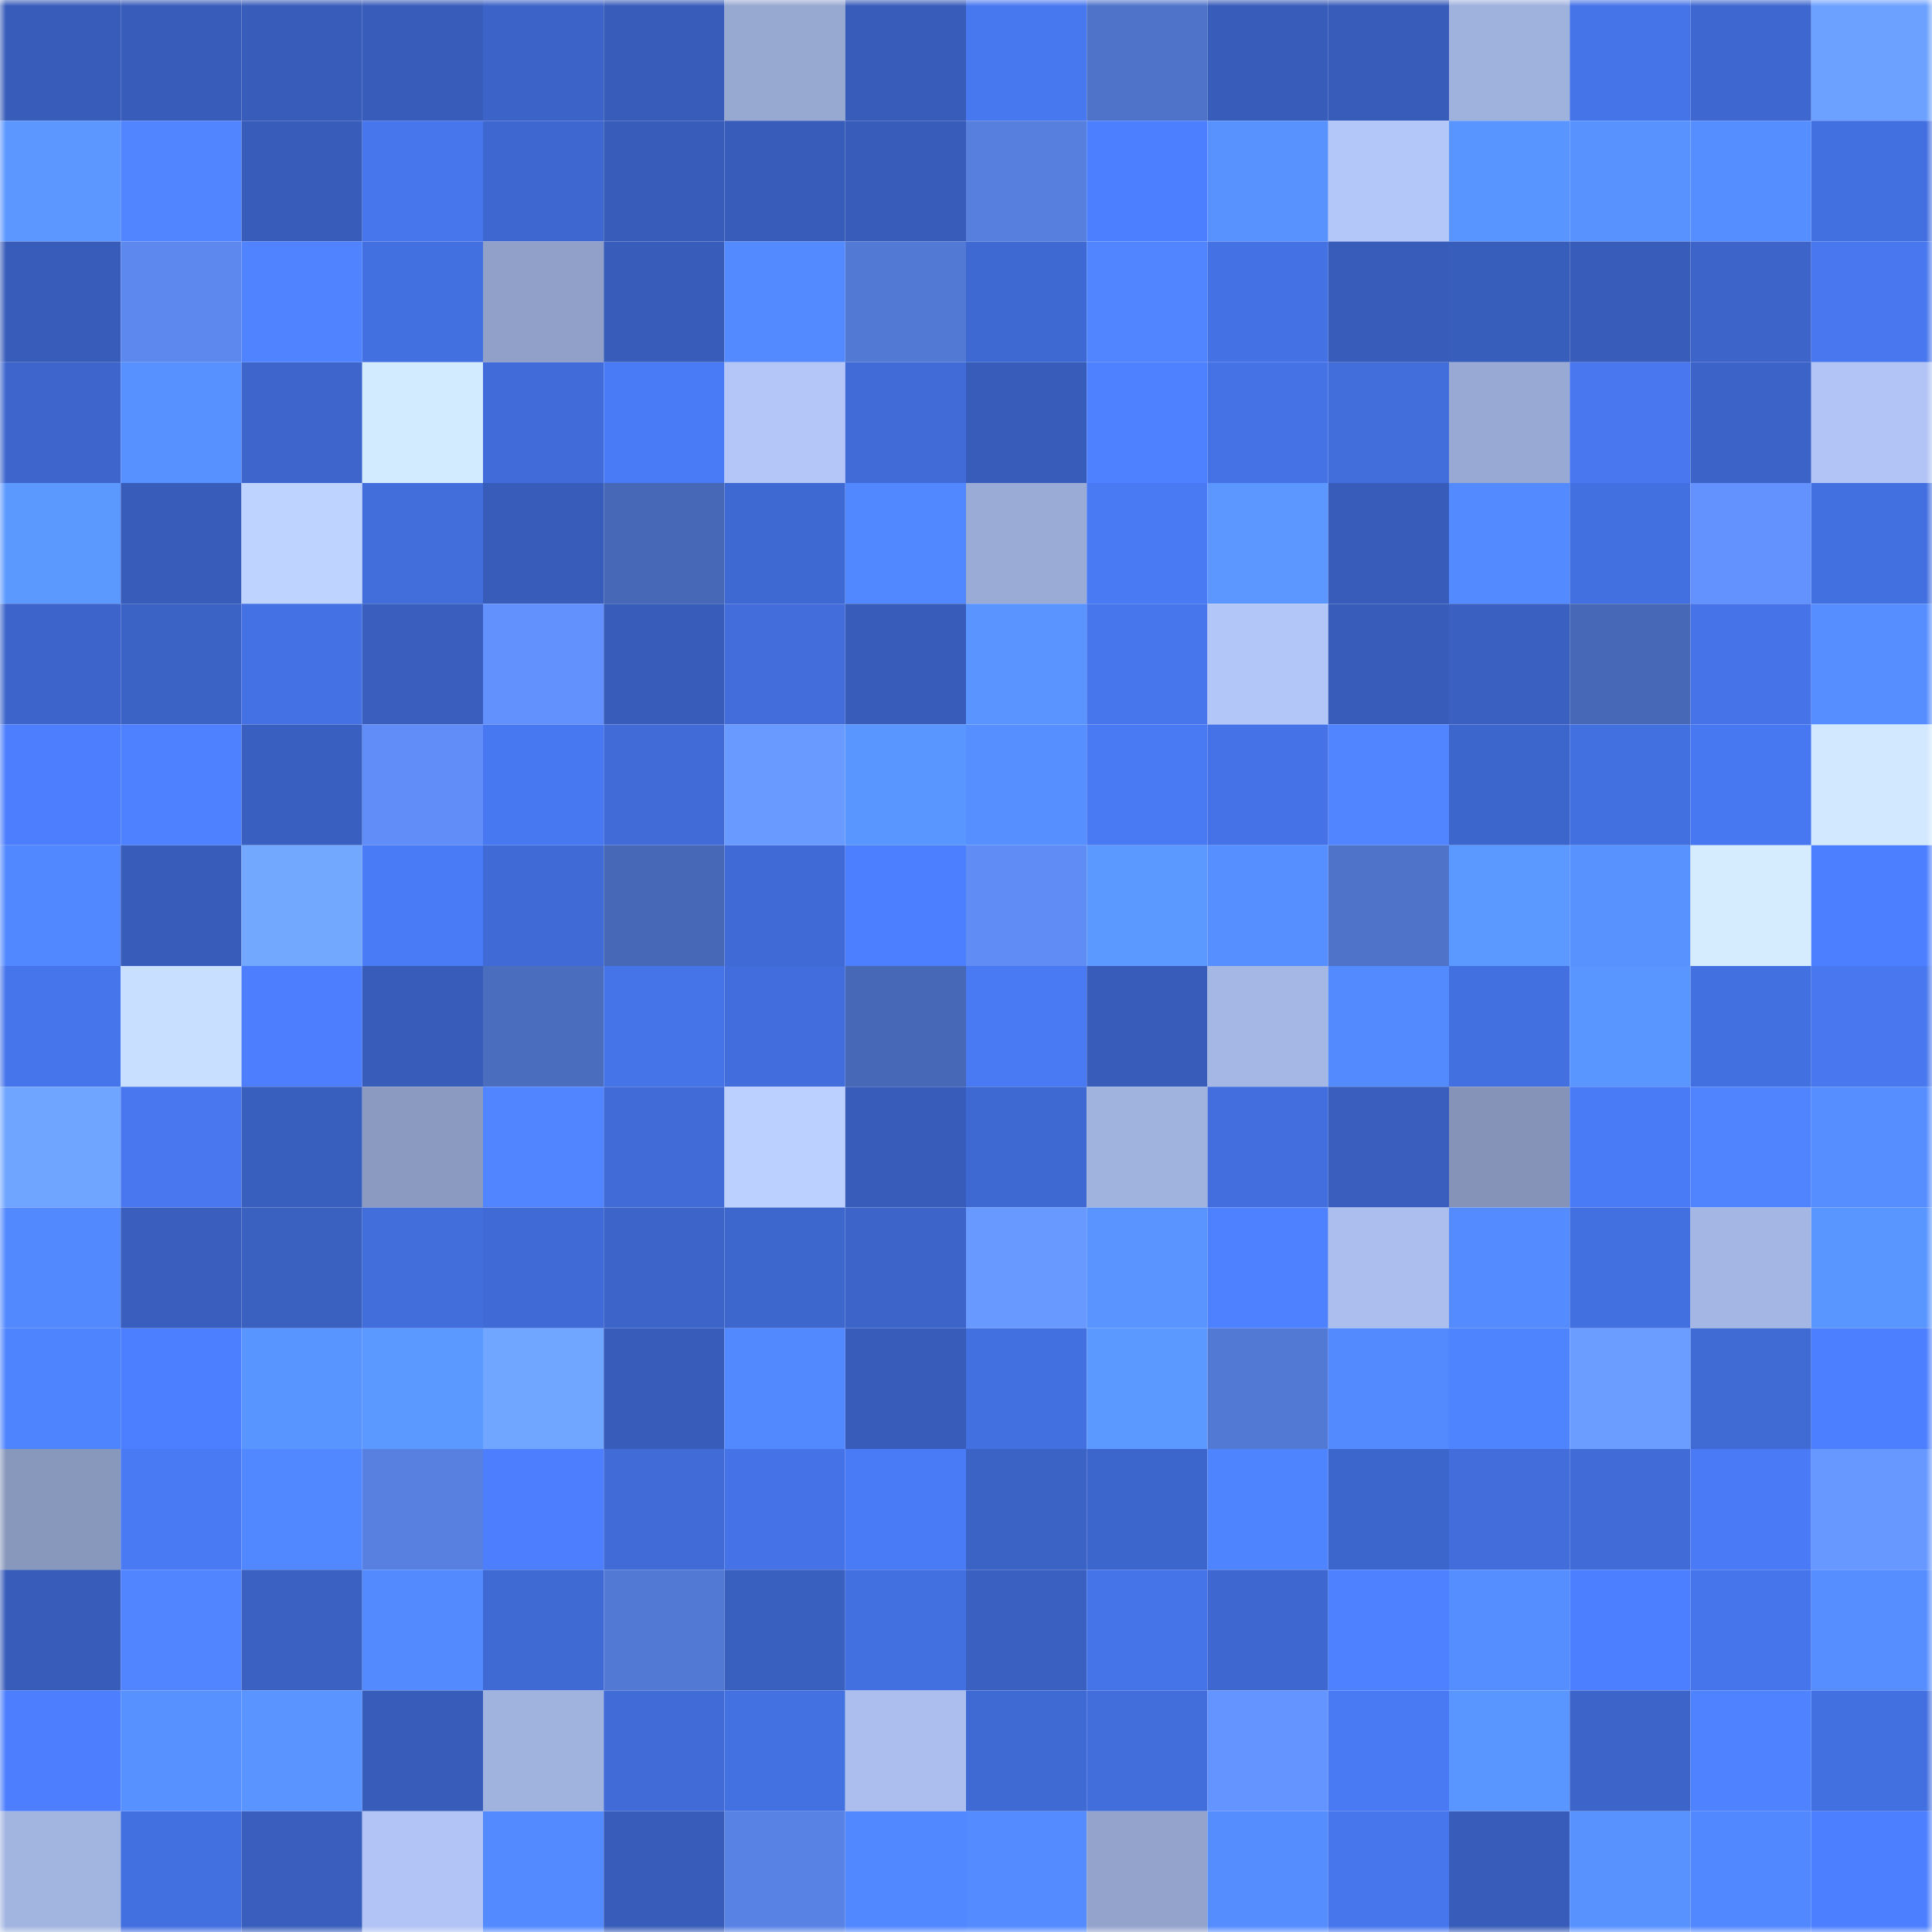 <svg viewBox="0 0 160 160" fill="none" role="img" xmlns="http://www.w3.org/2000/svg" width="240" height="240" name="basenames%2Cyoungerik.base.eth"><mask id="642484392" mask-type="alpha" maskUnits="userSpaceOnUse" x="0" y="0" width="160" height="160"><rect width="160" height="160" fill="#FFFFFF"></rect></mask><g mask="url(#642484392)"><rect x="0" y="0" width="10" height="10" fill="#385cb9"></rect><rect x="10" y="0" width="10" height="10" fill="#385cb9"></rect><rect x="20" y="0" width="10" height="10" fill="#385cb9"></rect><rect x="30" y="0" width="10" height="10" fill="#385cb9"></rect><rect x="40" y="0" width="10" height="10" fill="#3c63c8"></rect><rect x="50" y="0" width="10" height="10" fill="#385cb9"></rect><rect x="60" y="0" width="10" height="10" fill="#97a8d1"></rect><rect x="70" y="0" width="10" height="10" fill="#385cb9"></rect><rect x="80" y="0" width="10" height="10" fill="#4878f0"></rect><rect x="90" y="0" width="10" height="10" fill="#4e73c9"></rect><rect x="100" y="0" width="10" height="10" fill="#385cb9"></rect><rect x="110" y="0" width="10" height="10" fill="#385cb9"></rect><rect x="120" y="0" width="10" height="10" fill="#9fb1dd"></rect><rect x="130" y="0" width="10" height="10" fill="#4573e8"></rect><rect x="140" y="0" width="10" height="10" fill="#3e67cf"></rect><rect x="150" y="0" width="10" height="10" fill="#6da1ff"></rect><rect x="0" y="10" width="10" height="10" fill="#5b97ff"></rect><rect x="10" y="10" width="10" height="10" fill="#5085ff"></rect><rect x="20" y="10" width="10" height="10" fill="#385cb9"></rect><rect x="30" y="10" width="10" height="10" fill="#4775ec"></rect><rect x="40" y="10" width="10" height="10" fill="#3e67d0"></rect><rect x="50" y="10" width="10" height="10" fill="#385cb9"></rect><rect x="60" y="10" width="10" height="10" fill="#385cb9"></rect><rect x="70" y="10" width="10" height="10" fill="#385cb9"></rect><rect x="80" y="10" width="10" height="10" fill="#567fde"></rect><rect x="90" y="10" width="10" height="10" fill="#4c7fff"></rect><rect x="100" y="10" width="10" height="10" fill="#5892ff"></rect><rect x="110" y="10" width="10" height="10" fill="#b3c7f8"></rect><rect x="120" y="10" width="10" height="10" fill="#5995ff"></rect><rect x="130" y="10" width="10" height="10" fill="#5892ff"></rect><rect x="140" y="10" width="10" height="10" fill="#558eff"></rect><rect x="150" y="10" width="10" height="10" fill="#4370e0"></rect><rect x="0" y="20" width="10" height="10" fill="#385cb9"></rect><rect x="10" y="20" width="10" height="10" fill="#5d89ef"></rect><rect x="20" y="20" width="10" height="10" fill="#4f83ff"></rect><rect x="30" y="20" width="10" height="10" fill="#4370e0"></rect><rect x="40" y="20" width="10" height="10" fill="#90a0c8"></rect><rect x="50" y="20" width="10" height="10" fill="#385cb9"></rect><rect x="60" y="20" width="10" height="10" fill="#538aff"></rect><rect x="70" y="20" width="10" height="10" fill="#527ad5"></rect><rect x="80" y="20" width="10" height="10" fill="#3f69d2"></rect><rect x="90" y="20" width="10" height="10" fill="#5085ff"></rect><rect x="100" y="20" width="10" height="10" fill="#4472e4"></rect><rect x="110" y="20" width="10" height="10" fill="#385cb9"></rect><rect x="120" y="20" width="10" height="10" fill="#385ebc"></rect><rect x="130" y="20" width="10" height="10" fill="#385cb9"></rect><rect x="140" y="20" width="10" height="10" fill="#3c64c9"></rect><rect x="150" y="20" width="10" height="10" fill="#4877ef"></rect><rect x="0" y="30" width="10" height="10" fill="#3d65cc"></rect><rect x="10" y="30" width="10" height="10" fill="#5790ff"></rect><rect x="20" y="30" width="10" height="10" fill="#3d65cb"></rect><rect x="30" y="30" width="10" height="10" fill="#d3ebff"></rect><rect x="40" y="30" width="10" height="10" fill="#416bd8"></rect><rect x="50" y="30" width="10" height="10" fill="#4a7bf7"></rect><rect x="60" y="30" width="10" height="10" fill="#b3c6f7"></rect><rect x="70" y="30" width="10" height="10" fill="#416cd8"></rect><rect x="80" y="30" width="10" height="10" fill="#385cb9"></rect><rect x="90" y="30" width="10" height="10" fill="#4e81ff"></rect><rect x="100" y="30" width="10" height="10" fill="#4573e6"></rect><rect x="110" y="30" width="10" height="10" fill="#426edc"></rect><rect x="120" y="30" width="10" height="10" fill="#98a9d3"></rect><rect x="130" y="30" width="10" height="10" fill="#4877ef"></rect><rect x="140" y="30" width="10" height="10" fill="#3c63c7"></rect><rect x="150" y="30" width="10" height="10" fill="#b1c4f5"></rect><rect x="0" y="40" width="10" height="10" fill="#5c99ff"></rect><rect x="10" y="40" width="10" height="10" fill="#385cb9"></rect><rect x="20" y="40" width="10" height="10" fill="#bed3ff"></rect><rect x="30" y="40" width="10" height="10" fill="#426edc"></rect><rect x="40" y="40" width="10" height="10" fill="#385cb9"></rect><rect x="50" y="40" width="10" height="10" fill="#4768b6"></rect><rect x="60" y="40" width="10" height="10" fill="#3f69d2"></rect><rect x="70" y="40" width="10" height="10" fill="#5187ff"></rect><rect x="80" y="40" width="10" height="10" fill="#9aabd5"></rect><rect x="90" y="40" width="10" height="10" fill="#4979f3"></rect><rect x="100" y="40" width="10" height="10" fill="#5b97ff"></rect><rect x="110" y="40" width="10" height="10" fill="#385cb9"></rect><rect x="120" y="40" width="10" height="10" fill="#538aff"></rect><rect x="130" y="40" width="10" height="10" fill="#4370e0"></rect><rect x="140" y="40" width="10" height="10" fill="#6392ff"></rect><rect x="150" y="40" width="10" height="10" fill="#4370e0"></rect><rect x="0" y="50" width="10" height="10" fill="#3c64ca"></rect><rect x="10" y="50" width="10" height="10" fill="#3b62c5"></rect><rect x="20" y="50" width="10" height="10" fill="#4471e3"></rect><rect x="30" y="50" width="10" height="10" fill="#395ebd"></rect><rect x="40" y="50" width="10" height="10" fill="#6290fc"></rect><rect x="50" y="50" width="10" height="10" fill="#385cb9"></rect><rect x="60" y="50" width="10" height="10" fill="#426ddb"></rect><rect x="70" y="50" width="10" height="10" fill="#385cb9"></rect><rect x="80" y="50" width="10" height="10" fill="#5994ff"></rect><rect x="90" y="50" width="10" height="10" fill="#4775ec"></rect><rect x="100" y="50" width="10" height="10" fill="#b2c6f7"></rect><rect x="110" y="50" width="10" height="10" fill="#385cb9"></rect><rect x="120" y="50" width="10" height="10" fill="#3a61c2"></rect><rect x="130" y="50" width="10" height="10" fill="#4768b6"></rect><rect x="140" y="50" width="10" height="10" fill="#4674e8"></rect><rect x="150" y="50" width="10" height="10" fill="#568eff"></rect><rect x="0" y="60" width="10" height="10" fill="#4c7efe"></rect><rect x="10" y="60" width="10" height="10" fill="#4e81ff"></rect><rect x="20" y="60" width="10" height="10" fill="#395fc0"></rect><rect x="30" y="60" width="10" height="10" fill="#608df7"></rect><rect x="40" y="60" width="10" height="10" fill="#4878f1"></rect><rect x="50" y="60" width="10" height="10" fill="#416cd8"></rect><rect x="60" y="60" width="10" height="10" fill="#689aff"></rect><rect x="70" y="60" width="10" height="10" fill="#5a96ff"></rect><rect x="80" y="60" width="10" height="10" fill="#568fff"></rect><rect x="90" y="60" width="10" height="10" fill="#4979f3"></rect><rect x="100" y="60" width="10" height="10" fill="#4573e7"></rect><rect x="110" y="60" width="10" height="10" fill="#5085ff"></rect><rect x="120" y="60" width="10" height="10" fill="#3d66cd"></rect><rect x="130" y="60" width="10" height="10" fill="#4370e0"></rect><rect x="140" y="60" width="10" height="10" fill="#4878f1"></rect><rect x="150" y="60" width="10" height="10" fill="#d1e8ff"></rect><rect x="0" y="70" width="10" height="10" fill="#5288ff"></rect><rect x="10" y="70" width="10" height="10" fill="#385cb9"></rect><rect x="20" y="70" width="10" height="10" fill="#72a9ff"></rect><rect x="30" y="70" width="10" height="10" fill="#4a7bf7"></rect><rect x="40" y="70" width="10" height="10" fill="#406ad6"></rect><rect x="50" y="70" width="10" height="10" fill="#4768b6"></rect><rect x="60" y="70" width="10" height="10" fill="#406bd6"></rect><rect x="70" y="70" width="10" height="10" fill="#4c7fff"></rect><rect x="80" y="70" width="10" height="10" fill="#5f8cf5"></rect><rect x="90" y="70" width="10" height="10" fill="#5b98ff"></rect><rect x="100" y="70" width="10" height="10" fill="#568fff"></rect><rect x="110" y="70" width="10" height="10" fill="#4e73c9"></rect><rect x="120" y="70" width="10" height="10" fill="#5b98ff"></rect><rect x="130" y="70" width="10" height="10" fill="#5892ff"></rect><rect x="140" y="70" width="10" height="10" fill="#d5ecff"></rect><rect x="150" y="70" width="10" height="10" fill="#4c7fff"></rect><rect x="0" y="80" width="10" height="10" fill="#4675eb"></rect><rect x="10" y="80" width="10" height="10" fill="#c9dfff"></rect><rect x="20" y="80" width="10" height="10" fill="#4c7efe"></rect><rect x="30" y="80" width="10" height="10" fill="#385cb9"></rect><rect x="40" y="80" width="10" height="10" fill="#4a6dbe"></rect><rect x="50" y="80" width="10" height="10" fill="#4573e8"></rect><rect x="60" y="80" width="10" height="10" fill="#426ddc"></rect><rect x="70" y="80" width="10" height="10" fill="#4768b6"></rect><rect x="80" y="80" width="10" height="10" fill="#4979f3"></rect><rect x="90" y="80" width="10" height="10" fill="#385cb9"></rect><rect x="100" y="80" width="10" height="10" fill="#a5b7e4"></rect><rect x="110" y="80" width="10" height="10" fill="#538bff"></rect><rect x="120" y="80" width="10" height="10" fill="#4370e1"></rect><rect x="130" y="80" width="10" height="10" fill="#5a96ff"></rect><rect x="140" y="80" width="10" height="10" fill="#4370e0"></rect><rect x="150" y="80" width="10" height="10" fill="#4877ef"></rect><rect x="0" y="90" width="10" height="10" fill="#6fa5ff"></rect><rect x="10" y="90" width="10" height="10" fill="#4877ef"></rect><rect x="20" y="90" width="10" height="10" fill="#395fbe"></rect><rect x="30" y="90" width="10" height="10" fill="#8b9ac1"></rect><rect x="40" y="90" width="10" height="10" fill="#5085ff"></rect><rect x="50" y="90" width="10" height="10" fill="#416cd8"></rect><rect x="60" y="90" width="10" height="10" fill="#bbd0ff"></rect><rect x="70" y="90" width="10" height="10" fill="#385cb9"></rect><rect x="80" y="90" width="10" height="10" fill="#3f69d2"></rect><rect x="90" y="90" width="10" height="10" fill="#a0b2de"></rect><rect x="100" y="90" width="10" height="10" fill="#436fde"></rect><rect x="110" y="90" width="10" height="10" fill="#395ebd"></rect><rect x="120" y="90" width="10" height="10" fill="#8593b8"></rect><rect x="130" y="90" width="10" height="10" fill="#4a7bf7"></rect><rect x="140" y="90" width="10" height="10" fill="#5084ff"></rect><rect x="150" y="90" width="10" height="10" fill="#568eff"></rect><rect x="0" y="100" width="10" height="10" fill="#5289ff"></rect><rect x="10" y="100" width="10" height="10" fill="#395ebd"></rect><rect x="20" y="100" width="10" height="10" fill="#3a60c0"></rect><rect x="30" y="100" width="10" height="10" fill="#426edc"></rect><rect x="40" y="100" width="10" height="10" fill="#406bd6"></rect><rect x="50" y="100" width="10" height="10" fill="#3c64c9"></rect><rect x="60" y="100" width="10" height="10" fill="#3e67ce"></rect><rect x="70" y="100" width="10" height="10" fill="#3c64c9"></rect><rect x="80" y="100" width="10" height="10" fill="#6799ff"></rect><rect x="90" y="100" width="10" height="10" fill="#5994ff"></rect><rect x="100" y="100" width="10" height="10" fill="#4e81ff"></rect><rect x="110" y="100" width="10" height="10" fill="#abbeed"></rect><rect x="120" y="100" width="10" height="10" fill="#548cff"></rect><rect x="130" y="100" width="10" height="10" fill="#4370e0"></rect><rect x="140" y="100" width="10" height="10" fill="#a4b6e3"></rect><rect x="150" y="100" width="10" height="10" fill="#5a96ff"></rect><rect x="0" y="110" width="10" height="10" fill="#4f84ff"></rect><rect x="10" y="110" width="10" height="10" fill="#4c7fff"></rect><rect x="20" y="110" width="10" height="10" fill="#5995ff"></rect><rect x="30" y="110" width="10" height="10" fill="#5b98ff"></rect><rect x="40" y="110" width="10" height="10" fill="#70a6ff"></rect><rect x="50" y="110" width="10" height="10" fill="#385cb9"></rect><rect x="60" y="110" width="10" height="10" fill="#5389ff"></rect><rect x="70" y="110" width="10" height="10" fill="#385cb9"></rect><rect x="80" y="110" width="10" height="10" fill="#4370e0"></rect><rect x="90" y="110" width="10" height="10" fill="#5b98ff"></rect><rect x="100" y="110" width="10" height="10" fill="#527ad5"></rect><rect x="110" y="110" width="10" height="10" fill="#538bff"></rect><rect x="120" y="110" width="10" height="10" fill="#4f84ff"></rect><rect x="130" y="110" width="10" height="10" fill="#6a9dff"></rect><rect x="140" y="110" width="10" height="10" fill="#406ad4"></rect><rect x="150" y="110" width="10" height="10" fill="#4c7fff"></rect><rect x="0" y="120" width="10" height="10" fill="#8897bc"></rect><rect x="10" y="120" width="10" height="10" fill="#4979f3"></rect><rect x="20" y="120" width="10" height="10" fill="#5288ff"></rect><rect x="30" y="120" width="10" height="10" fill="#5780e0"></rect><rect x="40" y="120" width="10" height="10" fill="#4c7efe"></rect><rect x="50" y="120" width="10" height="10" fill="#416cd8"></rect><rect x="60" y="120" width="10" height="10" fill="#4572e6"></rect><rect x="70" y="120" width="10" height="10" fill="#4a7bf7"></rect><rect x="80" y="120" width="10" height="10" fill="#3b63c6"></rect><rect x="90" y="120" width="10" height="10" fill="#3d66cd"></rect><rect x="100" y="120" width="10" height="10" fill="#4f84ff"></rect><rect x="110" y="120" width="10" height="10" fill="#3d66cd"></rect><rect x="120" y="120" width="10" height="10" fill="#426ddb"></rect><rect x="130" y="120" width="10" height="10" fill="#416cd8"></rect><rect x="140" y="120" width="10" height="10" fill="#4a7af6"></rect><rect x="150" y="120" width="10" height="10" fill="#6798ff"></rect><rect x="0" y="130" width="10" height="10" fill="#385cb9"></rect><rect x="10" y="130" width="10" height="10" fill="#5085ff"></rect><rect x="20" y="130" width="10" height="10" fill="#3b61c3"></rect><rect x="30" y="130" width="10" height="10" fill="#538bff"></rect><rect x="40" y="130" width="10" height="10" fill="#3f69d3"></rect><rect x="50" y="130" width="10" height="10" fill="#527ad5"></rect><rect x="60" y="130" width="10" height="10" fill="#395fbf"></rect><rect x="70" y="130" width="10" height="10" fill="#4370e0"></rect><rect x="80" y="130" width="10" height="10" fill="#3a60c1"></rect><rect x="90" y="130" width="10" height="10" fill="#4573e8"></rect><rect x="100" y="130" width="10" height="10" fill="#3e67d0"></rect><rect x="110" y="130" width="10" height="10" fill="#4e81ff"></rect><rect x="120" y="130" width="10" height="10" fill="#558eff"></rect><rect x="130" y="130" width="10" height="10" fill="#4c7fff"></rect><rect x="140" y="130" width="10" height="10" fill="#4675eb"></rect><rect x="150" y="130" width="10" height="10" fill="#568eff"></rect><rect x="0" y="140" width="10" height="10" fill="#4c7efe"></rect><rect x="10" y="140" width="10" height="10" fill="#5790ff"></rect><rect x="20" y="140" width="10" height="10" fill="#5994ff"></rect><rect x="30" y="140" width="10" height="10" fill="#385cb9"></rect><rect x="40" y="140" width="10" height="10" fill="#a0b2de"></rect><rect x="50" y="140" width="10" height="10" fill="#416cd8"></rect><rect x="60" y="140" width="10" height="10" fill="#4471e2"></rect><rect x="70" y="140" width="10" height="10" fill="#abbeed"></rect><rect x="80" y="140" width="10" height="10" fill="#3f6ad4"></rect><rect x="90" y="140" width="10" height="10" fill="#426edc"></rect><rect x="100" y="140" width="10" height="10" fill="#6494ff"></rect><rect x="110" y="140" width="10" height="10" fill="#4979f3"></rect><rect x="120" y="140" width="10" height="10" fill="#5a96ff"></rect><rect x="130" y="140" width="10" height="10" fill="#3c64c9"></rect><rect x="140" y="140" width="10" height="10" fill="#4e82ff"></rect><rect x="150" y="140" width="10" height="10" fill="#4370e0"></rect><rect x="0" y="150" width="10" height="10" fill="#a2b5e1"></rect><rect x="10" y="150" width="10" height="10" fill="#4370e0"></rect><rect x="20" y="150" width="10" height="10" fill="#395ebd"></rect><rect x="30" y="150" width="10" height="10" fill="#b1c4f5"></rect><rect x="40" y="150" width="10" height="10" fill="#538aff"></rect><rect x="50" y="150" width="10" height="10" fill="#385cb9"></rect><rect x="60" y="150" width="10" height="10" fill="#5882e4"></rect><rect x="70" y="150" width="10" height="10" fill="#5187ff"></rect><rect x="80" y="150" width="10" height="10" fill="#548bff"></rect><rect x="90" y="150" width="10" height="10" fill="#93a3cc"></rect><rect x="100" y="150" width="10" height="10" fill="#558dff"></rect><rect x="110" y="150" width="10" height="10" fill="#4775ec"></rect><rect x="120" y="150" width="10" height="10" fill="#385cb9"></rect><rect x="130" y="150" width="10" height="10" fill="#5892ff"></rect><rect x="140" y="150" width="10" height="10" fill="#5187ff"></rect><rect x="150" y="150" width="10" height="10" fill="#4c7fff"></rect></g></svg>